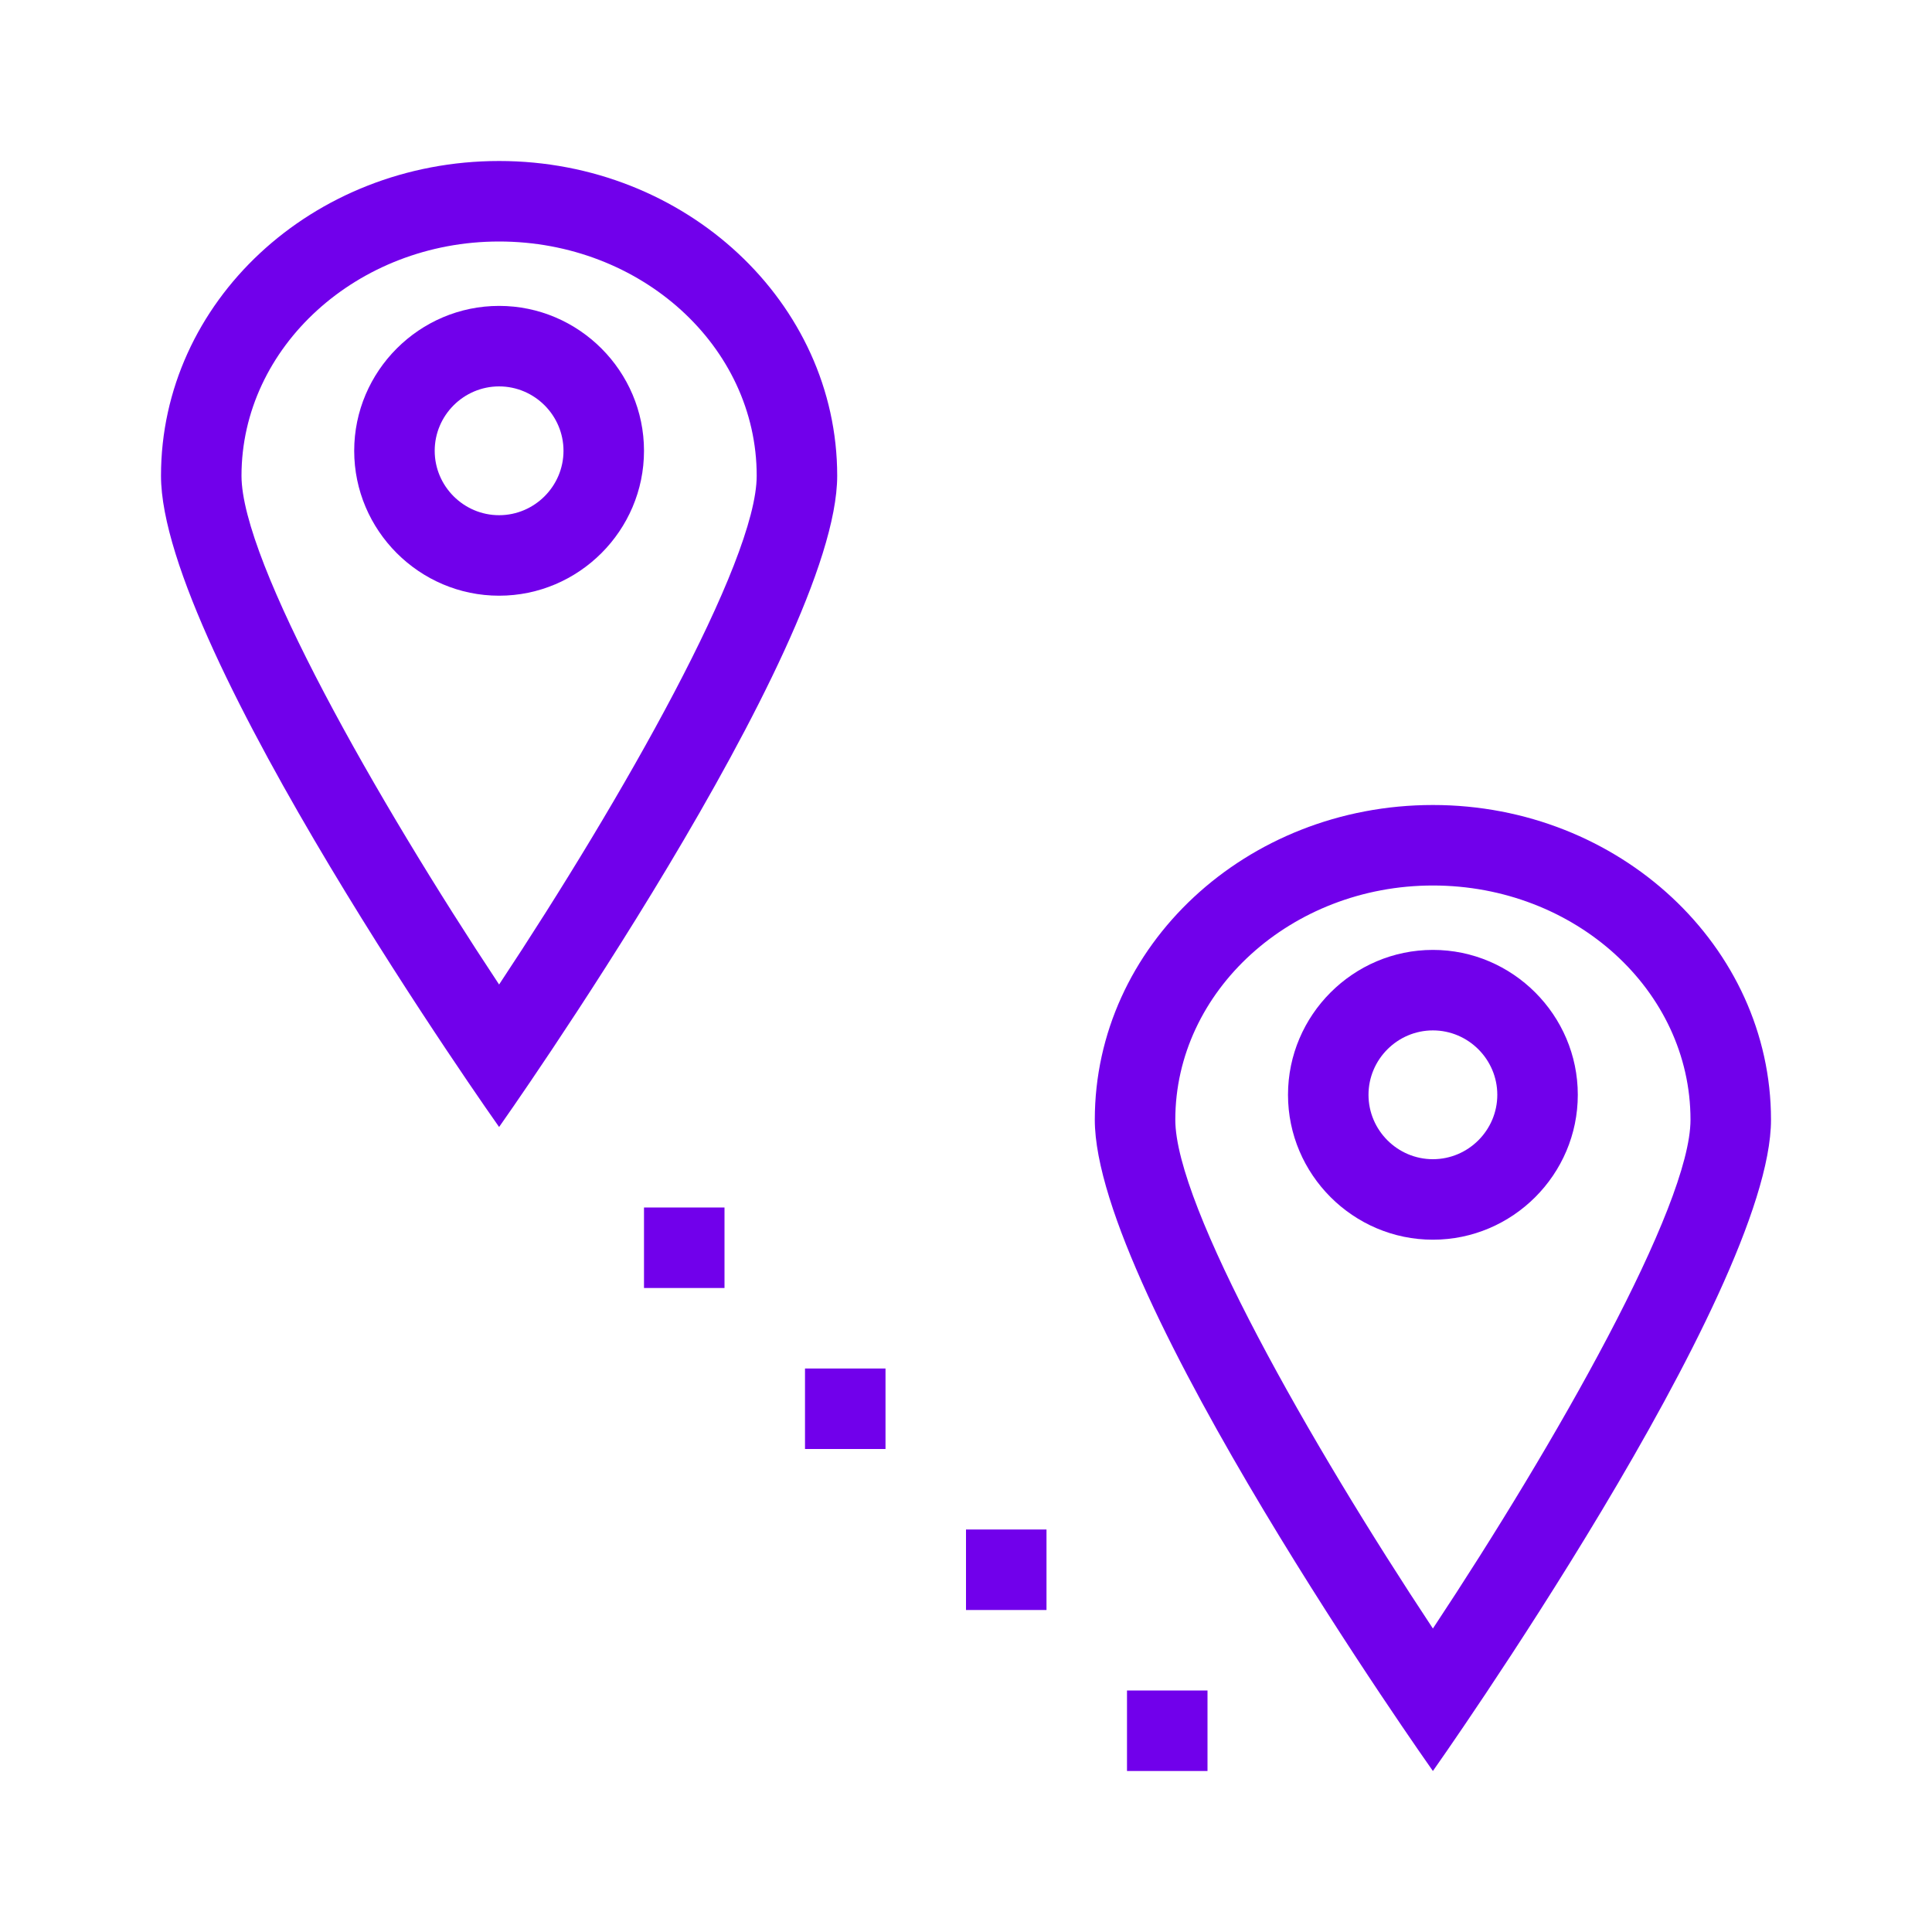 <?xml version="1.0" encoding="UTF-8"?>
<svg id="Icons" xmlns="http://www.w3.org/2000/svg" viewBox="0 0 24 24">
  <defs>
    <style>
      .cls-1 {
        fill: #7100eb;
      }
    </style>
  </defs>
  <path class="cls-1" d="M6.2,14s4.2-5.94,4.2-8.09-1.88-3.91-4.2-3.91-4.2,1.75-4.2,3.91,4.2,8.09,4.2,8.09ZM6.2,3c1.76,0,3.2,1.3,3.2,2.91,0,1.07-1.67,4.01-3.2,6.32-1.53-2.31-3.2-5.25-3.2-6.32,0-1.6,1.44-2.91,3.2-2.91Z"/>
  <path class="cls-1" d="M6.2,7.4c.99,0,1.8-.81,1.8-1.8s-.81-1.8-1.8-1.8-1.8.81-1.8,1.8.81,1.8,1.8,1.8ZM6.2,4.8c.44,0,.8.36.8.8s-.36.8-.8.8-.8-.36-.8-.8.36-.8.8-.8Z"/>
  <path class="cls-1" d="M17.8,10c-2.32,0-4.2,1.75-4.2,3.91s4.2,8.09,4.2,8.09c0,0,4.2-5.94,4.2-8.09s-1.88-3.91-4.2-3.91ZM17.8,20.23c-1.53-2.31-3.2-5.25-3.2-6.32,0-1.6,1.44-2.91,3.2-2.91s3.2,1.3,3.2,2.91c0,1.07-1.67,4.01-3.2,6.32Z"/>
  <path class="cls-1" d="M17.8,11.8c-.99,0-1.8.81-1.8,1.8s.81,1.8,1.8,1.8,1.8-.81,1.8-1.8-.81-1.8-1.8-1.8ZM17.8,14.4c-.44,0-.8-.36-.8-.8s.36-.8.8-.8.8.36.8.8-.36.8-.8.8Z"/>
  <rect class="cls-1" x="8" y="15" width="1" height="1"/>
  <rect class="cls-1" x="10" y="17" width="1" height="1"/>
  <rect class="cls-1" x="12" y="19" width="1" height="1"/>
  <rect class="cls-1" x="14" y="21" width="1" height="1"/>
</svg>